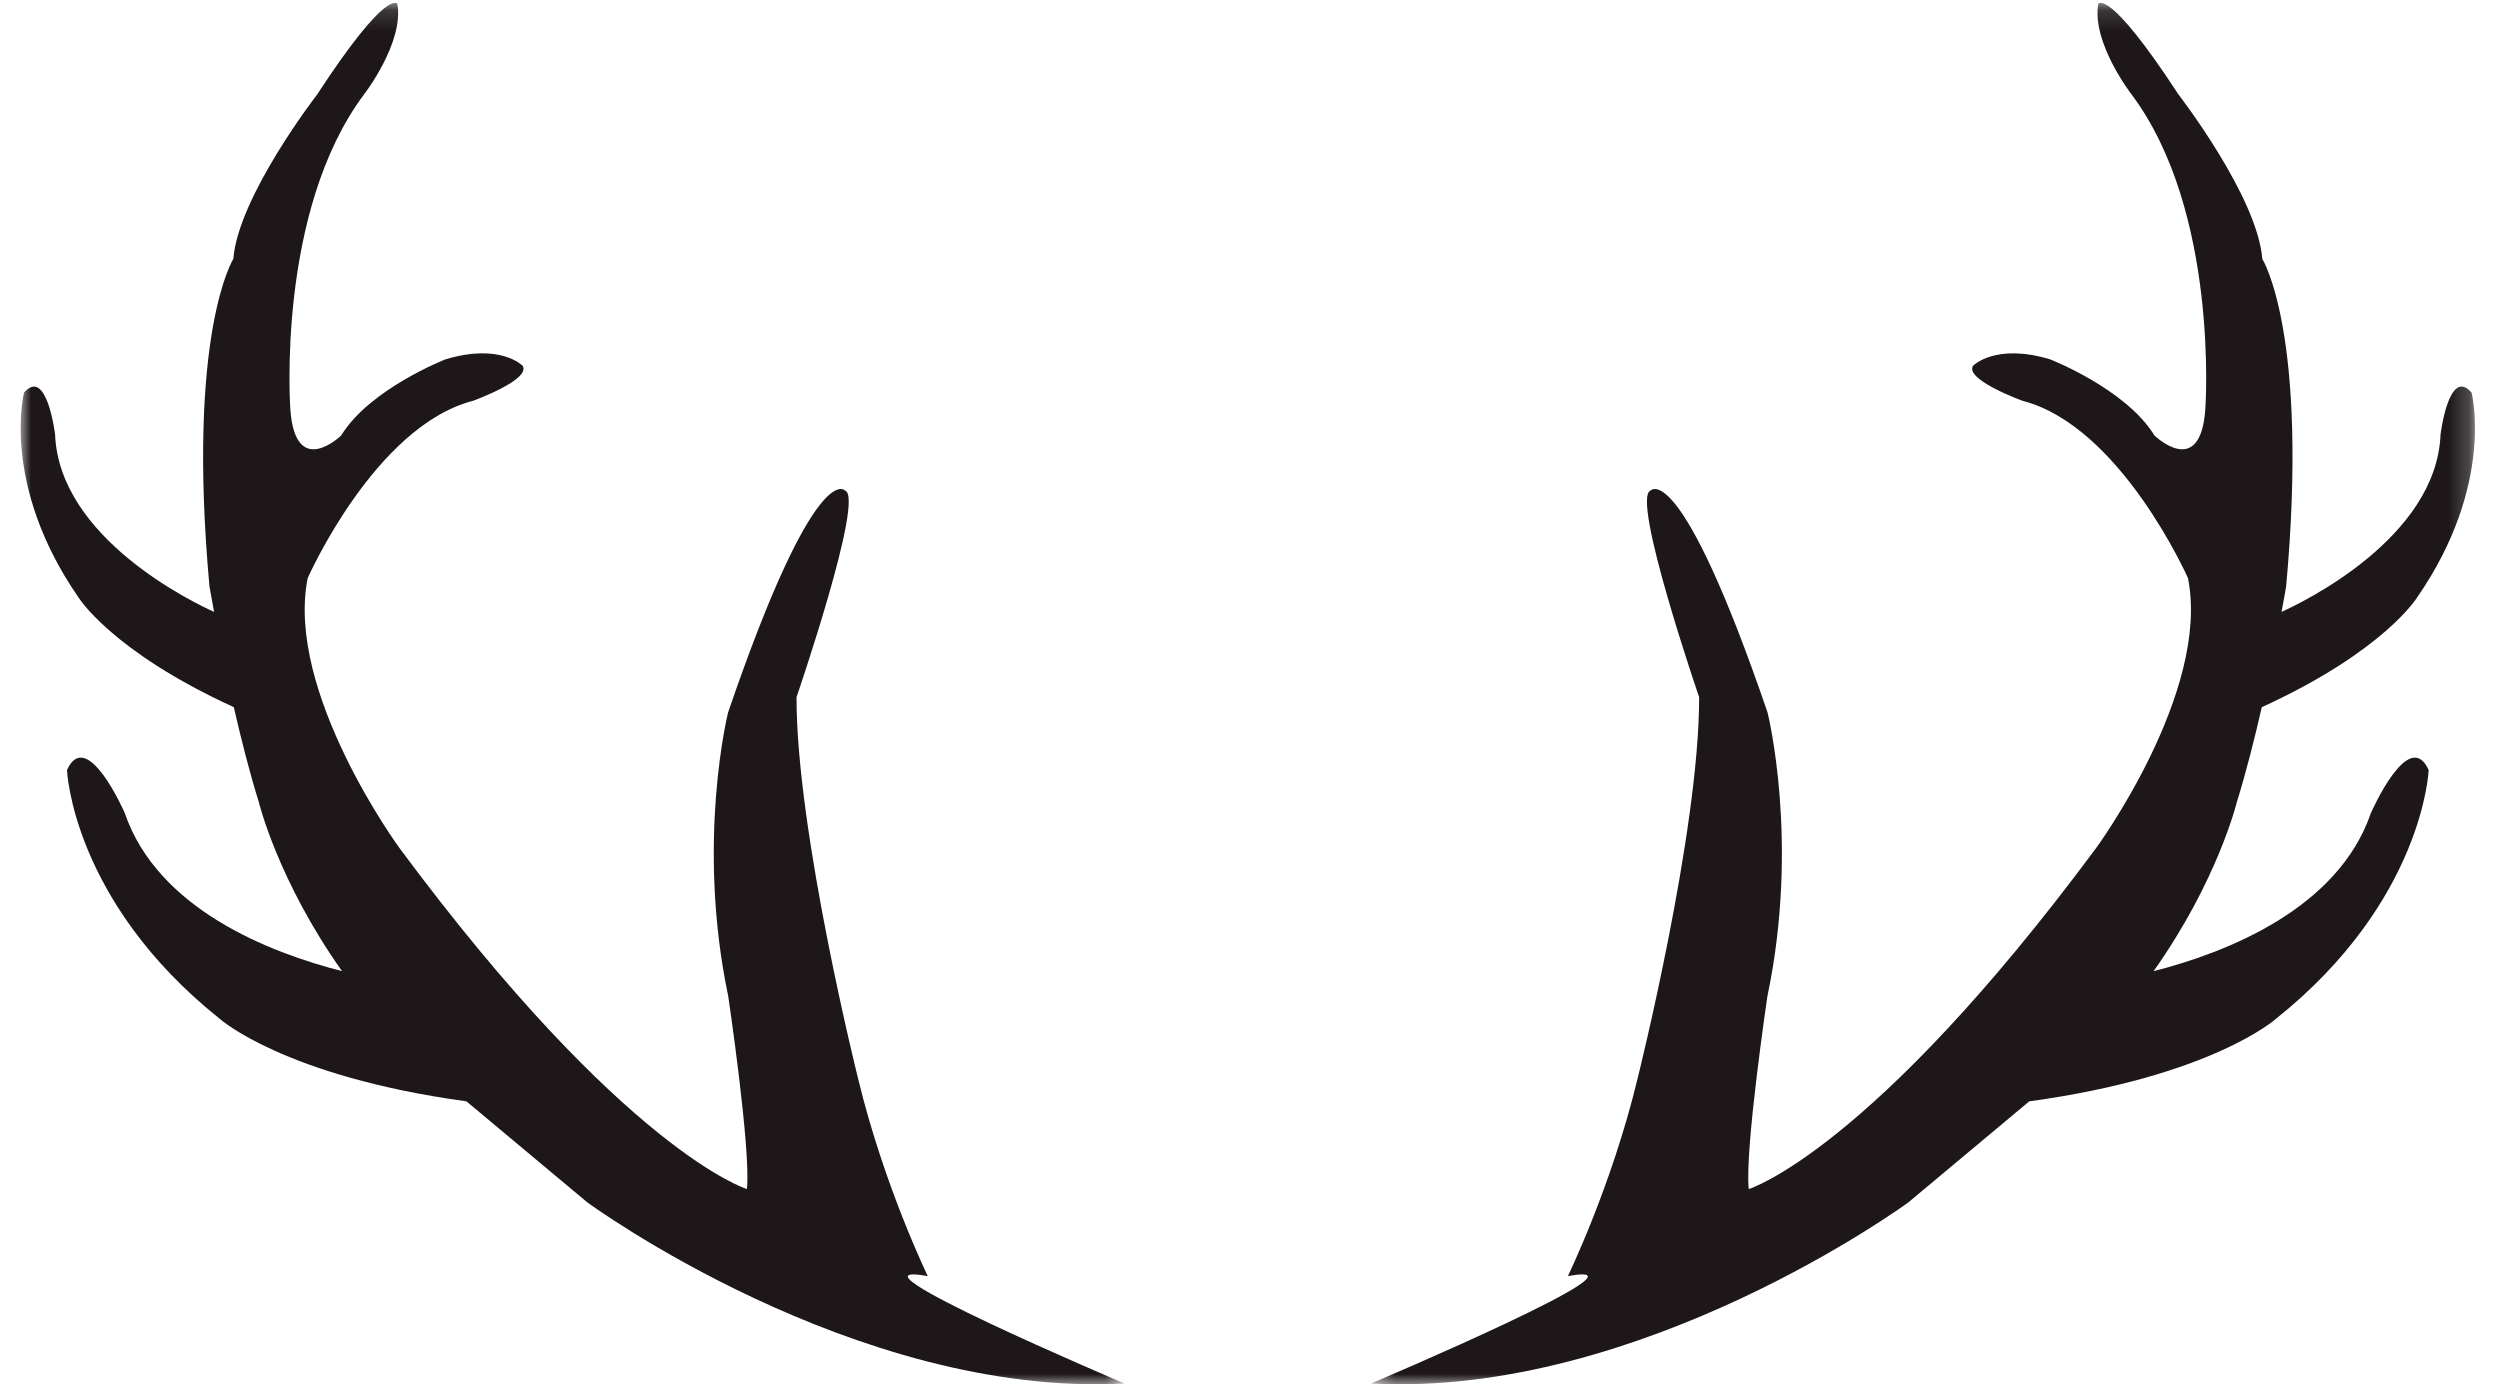 <svg width="121" height="67" viewBox="0 0 121 67" xmlns="http://www.w3.org/2000/svg" xmlns:xlink="http://www.w3.org/1999/xlink"><defs><path id="path-1" d="M.354.14H53.79V67H.354z"/><path id="path-3" d="M0 .14h53.435V67H0z"/></defs><g id="Maquette" stroke="none" stroke-width="1" fill="none" fill-rule="evenodd"><g id="01_home-v9" transform="translate(-1462 -1375)"><g id="Nos-nouveautés" transform="translate(222 1171)"><g id="Plus-de-nouveautes" transform="translate(1125 92)"><g id="illustr-logo" transform="translate(115.164 112)"><g id="Group-3" transform="translate(65.836)"><mask id="mask-2" fill="#fff"><use xlink:href="#path-1"/></mask><path d="M48.755 39.34c-1.585 4.645-6.976 6.758-10.522 7.665 3.1-4.374 4.024-8.163 4.024-8.163.448-1.442.862-3.074 1.214-4.614 5.952-2.722 7.53-5.329 7.53-5.329 3.769-5.461 2.624-9.897 2.624-9.897-1.102-1.271-1.503 2.024-1.503 2.024-.195 5.04-6.746 8.162-7.694 8.588.143-.767.222-1.234.222-1.234 1.114-12.266-1.155-15.85-1.155-15.85-.234-3.017-4.057-7.958-4.057-7.958C36.022-.658 35.555.19 35.555.19c-.322 1.868 1.594 4.355 1.594 4.355 4.285 5.693 3.588 15.27 3.588 15.27-.245 3.415-2.463 1.26-2.463 1.26-1.387-2.26-5.05-3.683-5.05-3.683-2.66-.802-3.731.313-3.731.313-.412.674 2.395 1.693 2.395 1.693 4.758 1.224 8.01 8.584 8.01 8.584 1.1 5.497-4.446 13.064-4.446 13.064C24.546 55.752 18.64 57.55 18.64 57.55c-.205-1.87.903-9.336.903-9.336 1.572-7.48.007-13.729.007-13.729-4.249-12.423-5.661-10.74-5.661-10.74-.97.326 2.349 9.997 2.349 9.997.011 6.524-2.983 18.475-2.983 18.475-1.253 5.195-3.37 9.546-3.37 9.546 4.746-.848-9.53 5.2-9.53 5.2 13.094.697 26.003-8.763 26.003-8.763l5.858-4.895c8.85-1.212 11.944-3.998 11.944-3.998 7.144-5.706 7.387-12.036 7.387-12.036-.957-2.128-2.79 2.07-2.79 2.07" id="Fill-1" fill="#1D1719" mask="url(#mask-2)"/></g><g id="Group-6" transform="translate(.836)"><mask id="mask-4" fill="#fff"><use xlink:href="#path-3"/></mask><path d="M43.905 61.763s-2.117-4.351-3.37-9.547c0 0-2.994-11.95-2.983-18.474 0 0 3.318-9.67 2.35-9.997 0 0-1.413-1.682-5.663 10.74 0 0-1.563 6.25.007 13.73 0 0 1.109 7.465.904 9.335 0 0-5.907-1.798-16.814-16.503 0 0-5.545-7.567-4.444-13.065 0 0 3.25-7.36 8.008-8.584 0 0 2.808-1.018 2.396-1.693 0 0-1.07-1.115-3.73-.314 0 0-3.664 1.424-5.052 3.685 0 0-2.217 2.155-2.461-1.262 0 0-.698-9.576 3.586-15.27 0 0 1.916-2.485 1.595-4.355 0 0-.467-.847-3.883 4.384 0 0-3.824 4.94-4.057 7.957 0 0-2.269 3.584-1.156 15.85 0 0 .08.468.223 1.235-.947-.426-7.5-3.548-7.694-8.589 0 0-.401-3.295-1.503-2.023 0 0-1.145 4.435 2.623 9.895 0 0 1.58 2.608 7.53 5.33.353 1.54.766 3.173 1.215 4.613 0 0 .924 3.79 4.023 8.163-3.545-.906-8.936-3.018-10.52-7.663 0 0-1.835-4.198-2.792-2.07 0 0 .242 6.33 7.388 12.036 0 0 3.093 2.785 11.943 3.998l5.858 4.895s12.909 9.46 26.003 8.764c0 0-14.276-6.049-9.53-5.2" id="Fill-4" fill="#1D1719" mask="url(#mask-4)"/></g></g></g></g></g></g></svg>